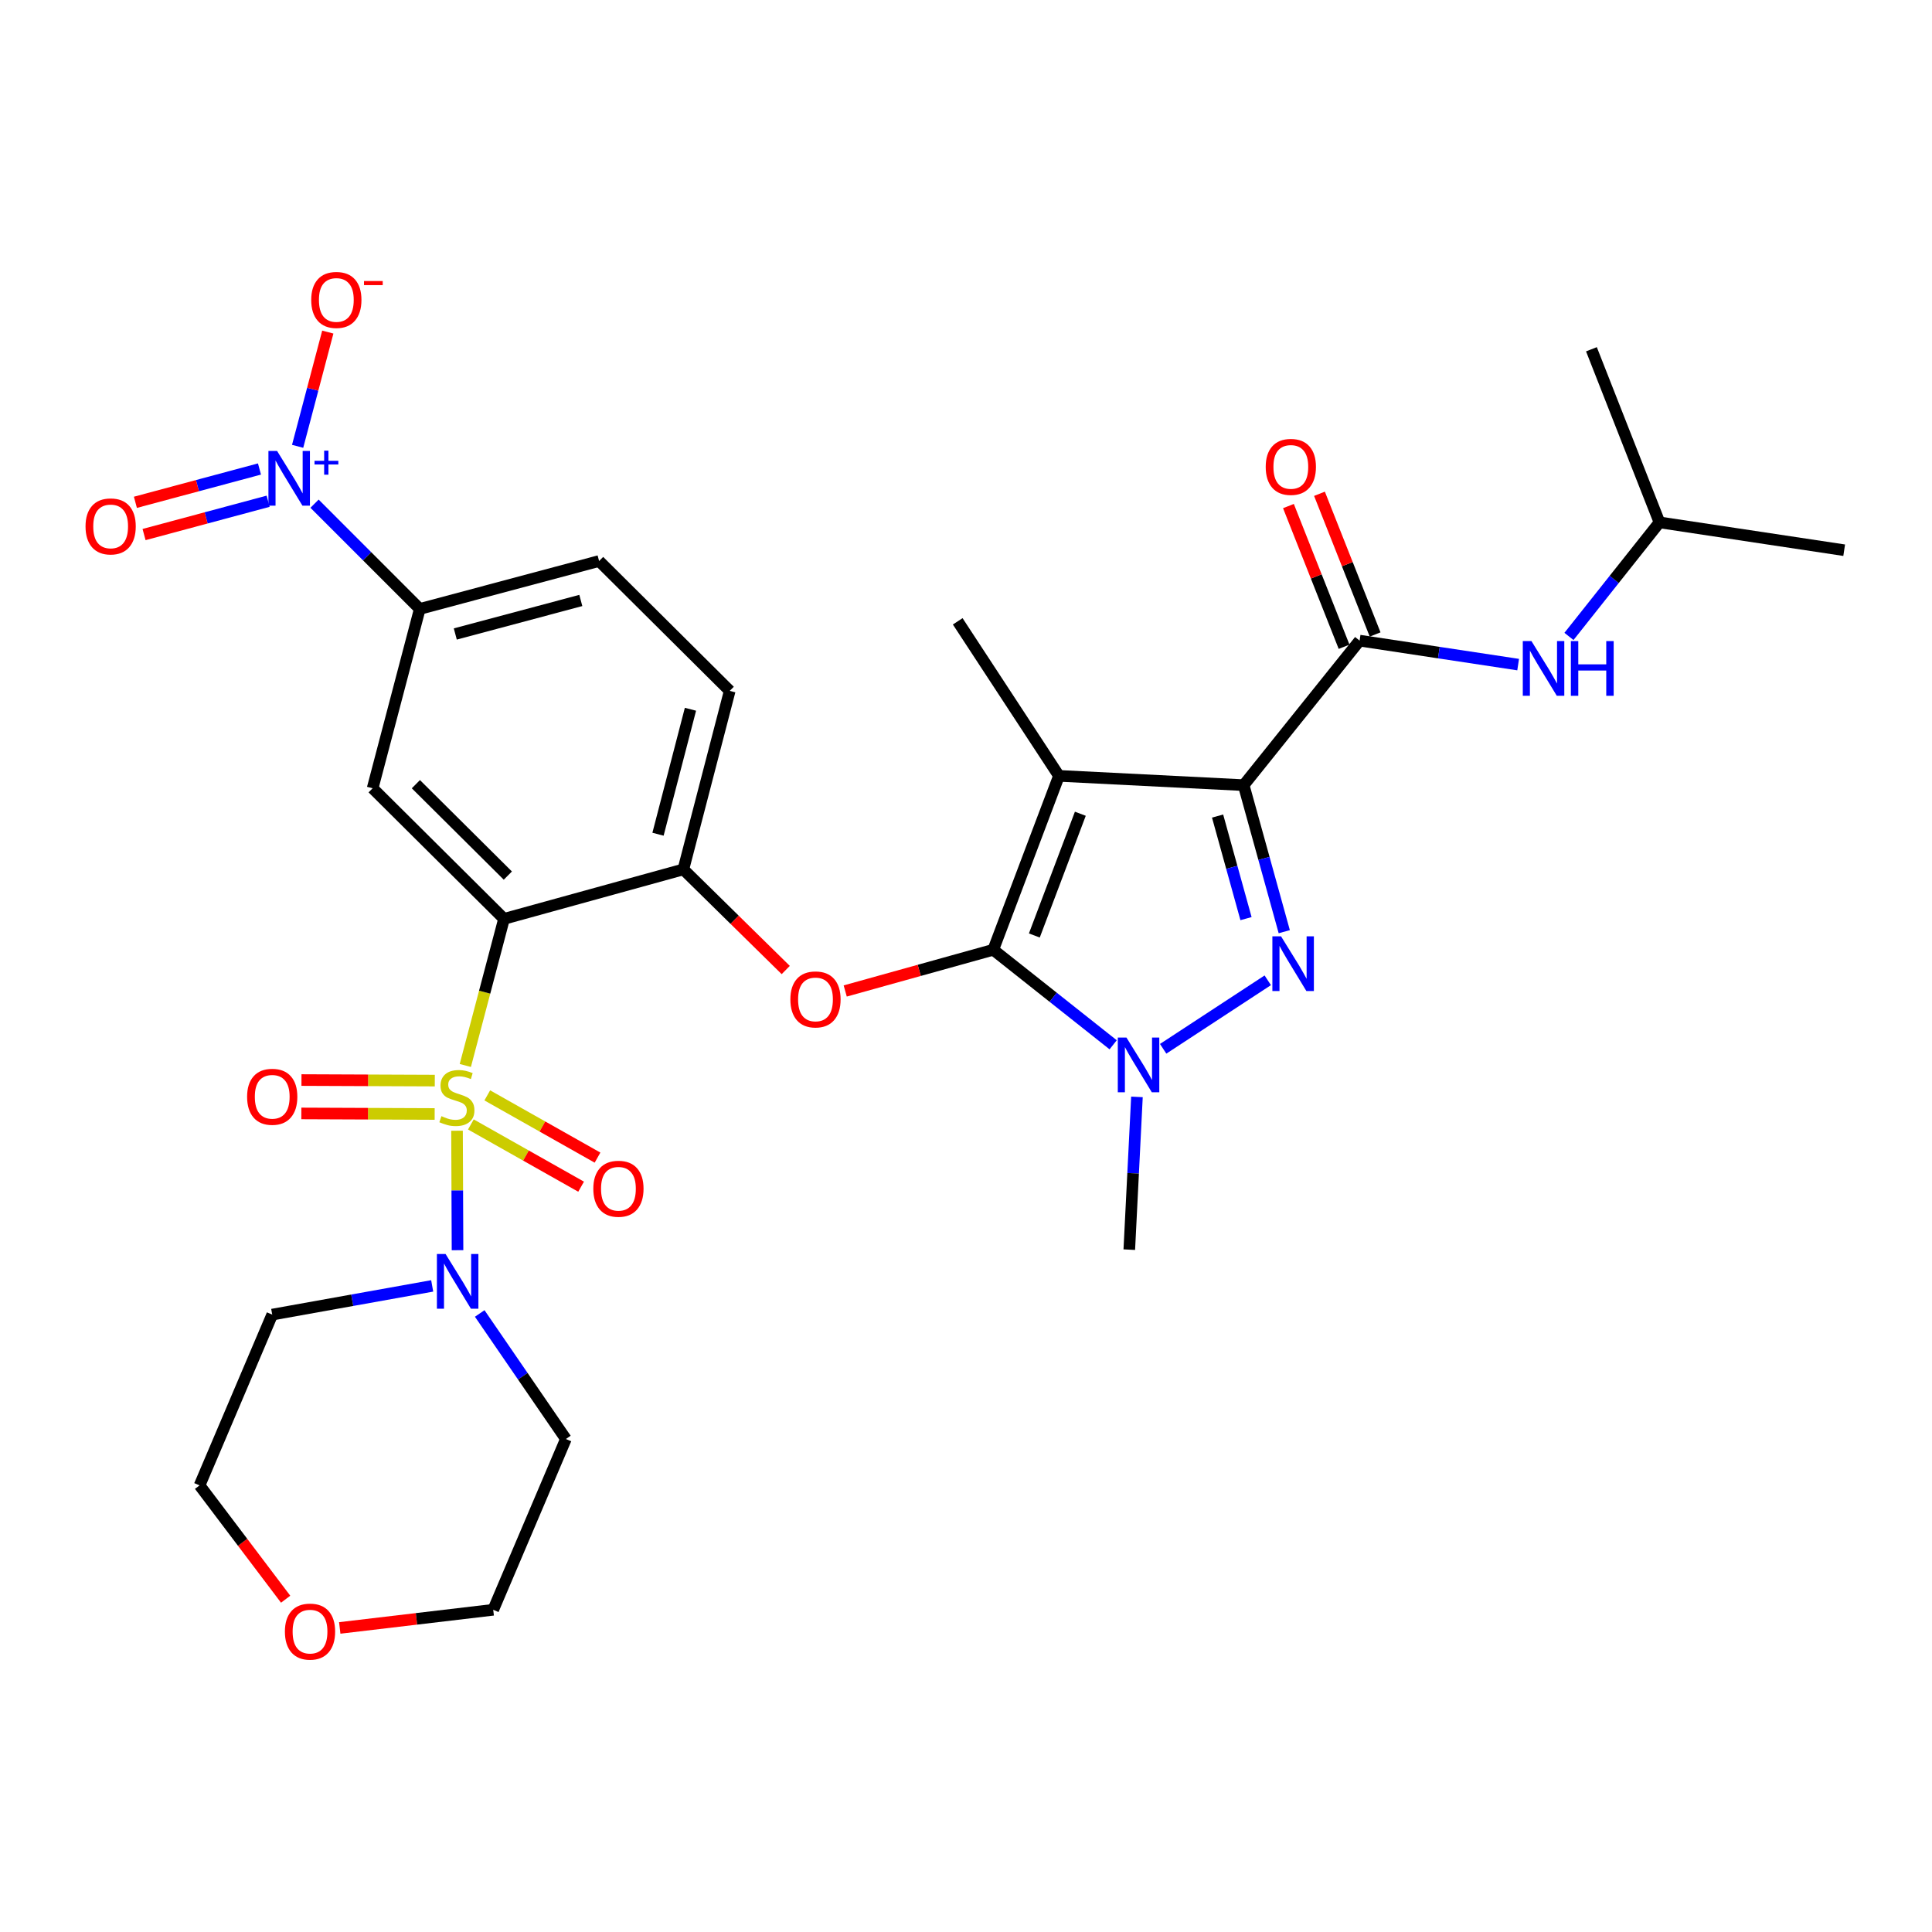 <?xml version='1.0' encoding='iso-8859-1'?>
<svg version='1.1' baseProfile='full'
              xmlns='http://www.w3.org/2000/svg'
                      xmlns:rdkit='http://www.rdkit.org/xml'
                      xmlns:xlink='http://www.w3.org/1999/xlink'
                  xml:space='preserve'
width='1000px' height='1000px' viewBox='0 0 1000 1000'>
<!-- END OF HEADER -->
<rect style='opacity:1.0;fill:#FFFFFF;stroke:none' width='1000' height='1000' x='0' y='0'> </rect>
<path class='bond-4' d='M 240.844,551.496 L 250.861,513.548' style='fill:none;fill-rule:evenodd;stroke:#CCCC00;stroke-width:6px;stroke-linecap:butt;stroke-linejoin:miter;stroke-opacity:1' />
<path class='bond-4' d='M 250.861,513.548 L 260.878,475.599' style='fill:none;fill-rule:evenodd;stroke:#000000;stroke-width:6px;stroke-linecap:butt;stroke-linejoin:miter;stroke-opacity:1' />
<path class='bond-8' d='M 236.557,585.265 L 236.685,616.185' style='fill:none;fill-rule:evenodd;stroke:#CCCC00;stroke-width:6px;stroke-linecap:butt;stroke-linejoin:miter;stroke-opacity:1' />
<path class='bond-8' d='M 236.685,616.185 L 236.813,647.105' style='fill:none;fill-rule:evenodd;stroke:#0000FF;stroke-width:6px;stroke-linecap:butt;stroke-linejoin:miter;stroke-opacity:1' />
<path class='bond-14' d='M 243.718,582.011 L 272.249,598.12' style='fill:none;fill-rule:evenodd;stroke:#CCCC00;stroke-width:6px;stroke-linecap:butt;stroke-linejoin:miter;stroke-opacity:1' />
<path class='bond-14' d='M 272.249,598.12 L 300.779,614.23' style='fill:none;fill-rule:evenodd;stroke:#FF0000;stroke-width:6px;stroke-linecap:butt;stroke-linejoin:miter;stroke-opacity:1' />
<path class='bond-14' d='M 252.214,566.964 L 280.745,583.074' style='fill:none;fill-rule:evenodd;stroke:#CCCC00;stroke-width:6px;stroke-linecap:butt;stroke-linejoin:miter;stroke-opacity:1' />
<path class='bond-14' d='M 280.745,583.074 L 309.275,599.183' style='fill:none;fill-rule:evenodd;stroke:#FF0000;stroke-width:6px;stroke-linecap:butt;stroke-linejoin:miter;stroke-opacity:1' />
<path class='bond-15' d='M 225.052,559.318 L 190.546,559.176' style='fill:none;fill-rule:evenodd;stroke:#CCCC00;stroke-width:6px;stroke-linecap:butt;stroke-linejoin:miter;stroke-opacity:1' />
<path class='bond-15' d='M 190.546,559.176 L 156.041,559.034' style='fill:none;fill-rule:evenodd;stroke:#FF0000;stroke-width:6px;stroke-linecap:butt;stroke-linejoin:miter;stroke-opacity:1' />
<path class='bond-15' d='M 224.981,576.598 L 190.475,576.455' style='fill:none;fill-rule:evenodd;stroke:#CCCC00;stroke-width:6px;stroke-linecap:butt;stroke-linejoin:miter;stroke-opacity:1' />
<path class='bond-15' d='M 190.475,576.455 L 155.97,576.313' style='fill:none;fill-rule:evenodd;stroke:#FF0000;stroke-width:6px;stroke-linecap:butt;stroke-linejoin:miter;stroke-opacity:1' />
<path class='bond-0' d='M 643.72,406.396 L 548.118,401.587' style='fill:none;fill-rule:evenodd;stroke:#000000;stroke-width:6px;stroke-linecap:butt;stroke-linejoin:miter;stroke-opacity:1' />
<path class='bond-6' d='M 643.72,406.396 L 703.727,331.586' style='fill:none;fill-rule:evenodd;stroke:#000000;stroke-width:6px;stroke-linecap:butt;stroke-linejoin:miter;stroke-opacity:1' />
<path class='bond-33' d='M 643.72,406.396 L 654.227,444.32' style='fill:none;fill-rule:evenodd;stroke:#000000;stroke-width:6px;stroke-linecap:butt;stroke-linejoin:miter;stroke-opacity:1' />
<path class='bond-33' d='M 654.227,444.32 L 664.735,482.245' style='fill:none;fill-rule:evenodd;stroke:#0000FF;stroke-width:6px;stroke-linecap:butt;stroke-linejoin:miter;stroke-opacity:1' />
<path class='bond-33' d='M 630.22,422.387 L 637.575,448.934' style='fill:none;fill-rule:evenodd;stroke:#000000;stroke-width:6px;stroke-linecap:butt;stroke-linejoin:miter;stroke-opacity:1' />
<path class='bond-33' d='M 637.575,448.934 L 644.931,475.481' style='fill:none;fill-rule:evenodd;stroke:#0000FF;stroke-width:6px;stroke-linecap:butt;stroke-linejoin:miter;stroke-opacity:1' />
<path class='bond-1' d='M 514.106,491.602 L 475.794,502.266' style='fill:none;fill-rule:evenodd;stroke:#000000;stroke-width:6px;stroke-linecap:butt;stroke-linejoin:miter;stroke-opacity:1' />
<path class='bond-1' d='M 475.794,502.266 L 437.482,512.931' style='fill:none;fill-rule:evenodd;stroke:#FF0000;stroke-width:6px;stroke-linecap:butt;stroke-linejoin:miter;stroke-opacity:1' />
<path class='bond-2' d='M 514.106,491.602 L 548.118,401.587' style='fill:none;fill-rule:evenodd;stroke:#000000;stroke-width:6px;stroke-linecap:butt;stroke-linejoin:miter;stroke-opacity:1' />
<path class='bond-2' d='M 535.372,484.207 L 559.18,421.196' style='fill:none;fill-rule:evenodd;stroke:#000000;stroke-width:6px;stroke-linecap:butt;stroke-linejoin:miter;stroke-opacity:1' />
<path class='bond-5' d='M 514.106,491.602 L 545.138,516.193' style='fill:none;fill-rule:evenodd;stroke:#000000;stroke-width:6px;stroke-linecap:butt;stroke-linejoin:miter;stroke-opacity:1' />
<path class='bond-5' d='M 545.138,516.193 L 576.171,540.785' style='fill:none;fill-rule:evenodd;stroke:#0000FF;stroke-width:6px;stroke-linecap:butt;stroke-linejoin:miter;stroke-opacity:1' />
<path class='bond-24' d='M 548.118,401.587 L 495.713,321.593' style='fill:none;fill-rule:evenodd;stroke:#000000;stroke-width:6px;stroke-linecap:butt;stroke-linejoin:miter;stroke-opacity:1' />
<path class='bond-3' d='M 656.191,507.4 L 602.048,542.855' style='fill:none;fill-rule:evenodd;stroke:#0000FF;stroke-width:6px;stroke-linecap:butt;stroke-linejoin:miter;stroke-opacity:1' />
<path class='bond-10' d='M 260.878,475.599 L 192.875,408.009' style='fill:none;fill-rule:evenodd;stroke:#000000;stroke-width:6px;stroke-linecap:butt;stroke-linejoin:miter;stroke-opacity:1' />
<path class='bond-10' d='M 262.859,453.205 L 215.256,405.892' style='fill:none;fill-rule:evenodd;stroke:#000000;stroke-width:6px;stroke-linecap:butt;stroke-linejoin:miter;stroke-opacity:1' />
<path class='bond-11' d='M 260.878,475.599 L 353.706,449.997' style='fill:none;fill-rule:evenodd;stroke:#000000;stroke-width:6px;stroke-linecap:butt;stroke-linejoin:miter;stroke-opacity:1' />
<path class='bond-25' d='M 588.48,567.75 L 586.5,607.284' style='fill:none;fill-rule:evenodd;stroke:#0000FF;stroke-width:6px;stroke-linecap:butt;stroke-linejoin:miter;stroke-opacity:1' />
<path class='bond-25' d='M 586.5,607.284 L 584.519,646.818' style='fill:none;fill-rule:evenodd;stroke:#000000;stroke-width:6px;stroke-linecap:butt;stroke-linejoin:miter;stroke-opacity:1' />
<path class='bond-13' d='M 703.727,331.586 L 744.758,337.792' style='fill:none;fill-rule:evenodd;stroke:#000000;stroke-width:6px;stroke-linecap:butt;stroke-linejoin:miter;stroke-opacity:1' />
<path class='bond-13' d='M 744.758,337.792 L 785.789,343.997' style='fill:none;fill-rule:evenodd;stroke:#0000FF;stroke-width:6px;stroke-linecap:butt;stroke-linejoin:miter;stroke-opacity:1' />
<path class='bond-18' d='M 711.761,328.409 L 697.361,291.996' style='fill:none;fill-rule:evenodd;stroke:#000000;stroke-width:6px;stroke-linecap:butt;stroke-linejoin:miter;stroke-opacity:1' />
<path class='bond-18' d='M 697.361,291.996 L 682.96,255.583' style='fill:none;fill-rule:evenodd;stroke:#FF0000;stroke-width:6px;stroke-linecap:butt;stroke-linejoin:miter;stroke-opacity:1' />
<path class='bond-18' d='M 695.693,334.764 L 681.292,298.35' style='fill:none;fill-rule:evenodd;stroke:#000000;stroke-width:6px;stroke-linecap:butt;stroke-linejoin:miter;stroke-opacity:1' />
<path class='bond-18' d='M 681.292,298.35 L 666.892,261.937' style='fill:none;fill-rule:evenodd;stroke:#FF0000;stroke-width:6px;stroke-linecap:butt;stroke-linejoin:miter;stroke-opacity:1' />
<path class='bond-7' d='M 162.807,260.703 L 190.042,287.942' style='fill:none;fill-rule:evenodd;stroke:#0000FF;stroke-width:6px;stroke-linecap:butt;stroke-linejoin:miter;stroke-opacity:1' />
<path class='bond-7' d='M 190.042,287.942 L 217.277,315.181' style='fill:none;fill-rule:evenodd;stroke:#000000;stroke-width:6px;stroke-linecap:butt;stroke-linejoin:miter;stroke-opacity:1' />
<path class='bond-16' d='M 154.049,231.021 L 161.86,201.454' style='fill:none;fill-rule:evenodd;stroke:#0000FF;stroke-width:6px;stroke-linecap:butt;stroke-linejoin:miter;stroke-opacity:1' />
<path class='bond-16' d='M 161.86,201.454 L 169.671,171.886' style='fill:none;fill-rule:evenodd;stroke:#FF0000;stroke-width:6px;stroke-linecap:butt;stroke-linejoin:miter;stroke-opacity:1' />
<path class='bond-17' d='M 134.304,242.753 L 102.193,251.376' style='fill:none;fill-rule:evenodd;stroke:#0000FF;stroke-width:6px;stroke-linecap:butt;stroke-linejoin:miter;stroke-opacity:1' />
<path class='bond-17' d='M 102.193,251.376 L 70.082,259.999' style='fill:none;fill-rule:evenodd;stroke:#FF0000;stroke-width:6px;stroke-linecap:butt;stroke-linejoin:miter;stroke-opacity:1' />
<path class='bond-17' d='M 138.785,259.441 L 106.674,268.064' style='fill:none;fill-rule:evenodd;stroke:#0000FF;stroke-width:6px;stroke-linecap:butt;stroke-linejoin:miter;stroke-opacity:1' />
<path class='bond-17' d='M 106.674,268.064 L 74.564,276.687' style='fill:none;fill-rule:evenodd;stroke:#FF0000;stroke-width:6px;stroke-linecap:butt;stroke-linejoin:miter;stroke-opacity:1' />
<path class='bond-22' d='M 248.298,679.849 L 270.6,712.339' style='fill:none;fill-rule:evenodd;stroke:#0000FF;stroke-width:6px;stroke-linecap:butt;stroke-linejoin:miter;stroke-opacity:1' />
<path class='bond-22' d='M 270.6,712.339 L 292.903,744.83' style='fill:none;fill-rule:evenodd;stroke:#000000;stroke-width:6px;stroke-linecap:butt;stroke-linejoin:miter;stroke-opacity:1' />
<path class='bond-23' d='M 223.702,665.579 L 182.302,673.007' style='fill:none;fill-rule:evenodd;stroke:#0000FF;stroke-width:6px;stroke-linecap:butt;stroke-linejoin:miter;stroke-opacity:1' />
<path class='bond-23' d='M 182.302,673.007 L 140.902,680.436' style='fill:none;fill-rule:evenodd;stroke:#000000;stroke-width:6px;stroke-linecap:butt;stroke-linejoin:miter;stroke-opacity:1' />
<path class='bond-9' d='M 406.697,502.08 L 380.202,476.039' style='fill:none;fill-rule:evenodd;stroke:#FF0000;stroke-width:6px;stroke-linecap:butt;stroke-linejoin:miter;stroke-opacity:1' />
<path class='bond-9' d='M 380.202,476.039 L 353.706,449.997' style='fill:none;fill-rule:evenodd;stroke:#000000;stroke-width:6px;stroke-linecap:butt;stroke-linejoin:miter;stroke-opacity:1' />
<path class='bond-12' d='M 192.875,408.009 L 217.277,315.181' style='fill:none;fill-rule:evenodd;stroke:#000000;stroke-width:6px;stroke-linecap:butt;stroke-linejoin:miter;stroke-opacity:1' />
<path class='bond-19' d='M 353.706,449.997 L 377.705,357.592' style='fill:none;fill-rule:evenodd;stroke:#000000;stroke-width:6px;stroke-linecap:butt;stroke-linejoin:miter;stroke-opacity:1' />
<path class='bond-19' d='M 340.582,431.793 L 357.381,367.109' style='fill:none;fill-rule:evenodd;stroke:#000000;stroke-width:6px;stroke-linecap:butt;stroke-linejoin:miter;stroke-opacity:1' />
<path class='bond-32' d='M 217.277,315.181 L 310.095,290.385' style='fill:none;fill-rule:evenodd;stroke:#000000;stroke-width:6px;stroke-linecap:butt;stroke-linejoin:miter;stroke-opacity:1' />
<path class='bond-32' d='M 235.659,328.155 L 300.632,310.798' style='fill:none;fill-rule:evenodd;stroke:#000000;stroke-width:6px;stroke-linecap:butt;stroke-linejoin:miter;stroke-opacity:1' />
<path class='bond-26' d='M 812.09,329.412 L 835.516,299.896' style='fill:none;fill-rule:evenodd;stroke:#0000FF;stroke-width:6px;stroke-linecap:butt;stroke-linejoin:miter;stroke-opacity:1' />
<path class='bond-26' d='M 835.516,299.896 L 858.943,270.379' style='fill:none;fill-rule:evenodd;stroke:#000000;stroke-width:6px;stroke-linecap:butt;stroke-linejoin:miter;stroke-opacity:1' />
<path class='bond-20' d='M 377.705,357.592 L 310.095,290.385' style='fill:none;fill-rule:evenodd;stroke:#000000;stroke-width:6px;stroke-linecap:butt;stroke-linejoin:miter;stroke-opacity:1' />
<path class='bond-21' d='M 175.854,842.616 L 215.572,837.919' style='fill:none;fill-rule:evenodd;stroke:#FF0000;stroke-width:6px;stroke-linecap:butt;stroke-linejoin:miter;stroke-opacity:1' />
<path class='bond-21' d='M 215.572,837.919 L 255.291,833.223' style='fill:none;fill-rule:evenodd;stroke:#000000;stroke-width:6px;stroke-linecap:butt;stroke-linejoin:miter;stroke-opacity:1' />
<path class='bond-31' d='M 147.848,827.746 L 125.574,798.287' style='fill:none;fill-rule:evenodd;stroke:#FF0000;stroke-width:6px;stroke-linecap:butt;stroke-linejoin:miter;stroke-opacity:1' />
<path class='bond-31' d='M 125.574,798.287 L 103.301,768.829' style='fill:none;fill-rule:evenodd;stroke:#000000;stroke-width:6px;stroke-linecap:butt;stroke-linejoin:miter;stroke-opacity:1' />
<path class='bond-28' d='M 292.903,744.83 L 255.291,833.223' style='fill:none;fill-rule:evenodd;stroke:#000000;stroke-width:6px;stroke-linecap:butt;stroke-linejoin:miter;stroke-opacity:1' />
<path class='bond-27' d='M 140.902,680.436 L 103.301,768.829' style='fill:none;fill-rule:evenodd;stroke:#000000;stroke-width:6px;stroke-linecap:butt;stroke-linejoin:miter;stroke-opacity:1' />
<path class='bond-29' d='M 858.943,270.379 L 823.722,180.776' style='fill:none;fill-rule:evenodd;stroke:#000000;stroke-width:6px;stroke-linecap:butt;stroke-linejoin:miter;stroke-opacity:1' />
<path class='bond-30' d='M 858.943,270.379 L 954.545,284.788' style='fill:none;fill-rule:evenodd;stroke:#000000;stroke-width:6px;stroke-linecap:butt;stroke-linejoin:miter;stroke-opacity:1' />
<path  class='atom-0' d='M 228.486 577.725
Q 228.806 577.845, 230.126 578.405
Q 231.446 578.965, 232.886 579.325
Q 234.366 579.645, 235.806 579.645
Q 238.486 579.645, 240.046 578.365
Q 241.606 577.045, 241.606 574.765
Q 241.606 573.205, 240.806 572.245
Q 240.046 571.285, 238.846 570.765
Q 237.646 570.245, 235.646 569.645
Q 233.126 568.885, 231.606 568.165
Q 230.126 567.445, 229.046 565.925
Q 228.006 564.405, 228.006 561.845
Q 228.006 558.285, 230.406 556.085
Q 232.846 553.885, 237.646 553.885
Q 240.926 553.885, 244.646 555.445
L 243.726 558.525
Q 240.326 557.125, 237.766 557.125
Q 235.006 557.125, 233.486 558.285
Q 231.966 559.405, 232.006 561.365
Q 232.006 562.885, 232.766 563.805
Q 233.566 564.725, 234.686 565.245
Q 235.846 565.765, 237.766 566.365
Q 240.326 567.165, 241.846 567.965
Q 243.366 568.765, 244.446 570.405
Q 245.566 572.005, 245.566 574.765
Q 245.566 578.685, 242.926 580.805
Q 240.326 582.885, 235.966 582.885
Q 233.446 582.885, 231.526 582.325
Q 229.646 581.805, 227.406 580.885
L 228.486 577.725
' fill='#CCCC00'/>
<path  class='atom-4' d='M 663.062 484.642
L 672.342 499.642
Q 673.262 501.122, 674.742 503.802
Q 676.222 506.482, 676.302 506.642
L 676.302 484.642
L 680.062 484.642
L 680.062 512.962
L 676.182 512.962
L 666.222 496.562
Q 665.062 494.642, 663.822 492.442
Q 662.622 490.242, 662.262 489.562
L 662.262 512.962
L 658.582 512.962
L 658.582 484.642
L 663.062 484.642
' fill='#0000FF'/>
<path  class='atom-6' d='M 583.049 537.036
L 592.329 552.036
Q 593.249 553.516, 594.729 556.196
Q 596.209 558.876, 596.289 559.036
L 596.289 537.036
L 600.049 537.036
L 600.049 565.356
L 596.169 565.356
L 586.209 548.956
Q 585.049 547.036, 583.809 544.836
Q 582.609 542.636, 582.249 541.956
L 582.249 565.356
L 578.569 565.356
L 578.569 537.036
L 583.049 537.036
' fill='#0000FF'/>
<path  class='atom-8' d='M 143.417 233.411
L 152.697 248.411
Q 153.617 249.891, 155.097 252.571
Q 156.577 255.251, 156.657 255.411
L 156.657 233.411
L 160.417 233.411
L 160.417 261.731
L 156.537 261.731
L 146.577 245.331
Q 145.417 243.411, 144.177 241.211
Q 142.977 239.011, 142.617 238.331
L 142.617 261.731
L 138.937 261.731
L 138.937 233.411
L 143.417 233.411
' fill='#0000FF'/>
<path  class='atom-8' d='M 162.793 238.515
L 167.782 238.515
L 167.782 233.262
L 170 233.262
L 170 238.515
L 175.121 238.515
L 175.121 240.416
L 170 240.416
L 170 245.696
L 167.782 245.696
L 167.782 240.416
L 162.793 240.416
L 162.793 238.515
' fill='#0000FF'/>
<path  class='atom-9' d='M 230.619 649.054
L 239.899 664.054
Q 240.819 665.534, 242.299 668.214
Q 243.779 670.894, 243.859 671.054
L 243.859 649.054
L 247.619 649.054
L 247.619 677.374
L 243.739 677.374
L 233.779 660.974
Q 232.619 659.054, 231.379 656.854
Q 230.179 654.654, 229.819 653.974
L 229.819 677.374
L 226.139 677.374
L 226.139 649.054
L 230.619 649.054
' fill='#0000FF'/>
<path  class='atom-10' d='M 409.094 517.294
Q 409.094 510.494, 412.454 506.694
Q 415.814 502.894, 422.094 502.894
Q 428.374 502.894, 431.734 506.694
Q 435.094 510.494, 435.094 517.294
Q 435.094 524.174, 431.694 528.094
Q 428.294 531.974, 422.094 531.974
Q 415.854 531.974, 412.454 528.094
Q 409.094 524.214, 409.094 517.294
M 422.094 528.774
Q 426.414 528.774, 428.734 525.894
Q 431.094 522.974, 431.094 517.294
Q 431.094 511.734, 428.734 508.934
Q 426.414 506.094, 422.094 506.094
Q 417.774 506.094, 415.414 508.894
Q 413.094 511.694, 413.094 517.294
Q 413.094 523.014, 415.414 525.894
Q 417.774 528.774, 422.094 528.774
' fill='#FF0000'/>
<path  class='atom-14' d='M 792.676 331.826
L 801.956 346.826
Q 802.876 348.306, 804.356 350.986
Q 805.836 353.666, 805.916 353.826
L 805.916 331.826
L 809.676 331.826
L 809.676 360.146
L 805.796 360.146
L 795.836 343.746
Q 794.676 341.826, 793.436 339.626
Q 792.236 337.426, 791.876 336.746
L 791.876 360.146
L 788.196 360.146
L 788.196 331.826
L 792.676 331.826
' fill='#0000FF'/>
<path  class='atom-14' d='M 813.076 331.826
L 816.916 331.826
L 816.916 343.866
L 831.396 343.866
L 831.396 331.826
L 835.236 331.826
L 835.236 360.146
L 831.396 360.146
L 831.396 347.066
L 816.916 347.066
L 816.916 360.146
L 813.076 360.146
L 813.076 331.826
' fill='#0000FF'/>
<path  class='atom-15' d='M 307.098 615.296
Q 307.098 608.496, 310.458 604.696
Q 313.818 600.896, 320.098 600.896
Q 326.378 600.896, 329.738 604.696
Q 333.098 608.496, 333.098 615.296
Q 333.098 622.176, 329.698 626.096
Q 326.298 629.976, 320.098 629.976
Q 313.858 629.976, 310.458 626.096
Q 307.098 622.216, 307.098 615.296
M 320.098 626.776
Q 324.418 626.776, 326.738 623.896
Q 329.098 620.976, 329.098 615.296
Q 329.098 609.736, 326.738 606.936
Q 324.418 604.096, 320.098 604.096
Q 315.778 604.096, 313.418 606.896
Q 311.098 609.696, 311.098 615.296
Q 311.098 621.016, 313.418 623.896
Q 315.778 626.776, 320.098 626.776
' fill='#FF0000'/>
<path  class='atom-16' d='M 127.902 567.692
Q 127.902 560.892, 131.262 557.092
Q 134.622 553.292, 140.902 553.292
Q 147.182 553.292, 150.542 557.092
Q 153.902 560.892, 153.902 567.692
Q 153.902 574.572, 150.502 578.492
Q 147.102 582.372, 140.902 582.372
Q 134.662 582.372, 131.262 578.492
Q 127.902 574.612, 127.902 567.692
M 140.902 579.172
Q 145.222 579.172, 147.542 576.292
Q 149.902 573.372, 149.902 567.692
Q 149.902 562.132, 147.542 559.332
Q 145.222 556.492, 140.902 556.492
Q 136.582 556.492, 134.222 559.292
Q 131.902 562.092, 131.902 567.692
Q 131.902 573.412, 134.222 576.292
Q 136.582 579.172, 140.902 579.172
' fill='#FF0000'/>
<path  class='atom-17' d='M 161.088 155.245
Q 161.088 148.445, 164.448 144.645
Q 167.808 140.845, 174.088 140.845
Q 180.368 140.845, 183.728 144.645
Q 187.088 148.445, 187.088 155.245
Q 187.088 162.125, 183.688 166.045
Q 180.288 169.925, 174.088 169.925
Q 167.848 169.925, 164.448 166.045
Q 161.088 162.165, 161.088 155.245
M 174.088 166.725
Q 178.408 166.725, 180.728 163.845
Q 183.088 160.925, 183.088 155.245
Q 183.088 149.685, 180.728 146.885
Q 178.408 144.045, 174.088 144.045
Q 169.768 144.045, 167.408 146.845
Q 165.088 149.645, 165.088 155.245
Q 165.088 160.965, 167.408 163.845
Q 169.768 166.725, 174.088 166.725
' fill='#FF0000'/>
<path  class='atom-17' d='M 188.408 145.467
L 198.097 145.467
L 198.097 147.579
L 188.408 147.579
L 188.408 145.467
' fill='#FF0000'/>
<path  class='atom-18' d='M 44.271 272.465
Q 44.271 265.665, 47.631 261.865
Q 50.991 258.065, 57.271 258.065
Q 63.551 258.065, 66.911 261.865
Q 70.271 265.665, 70.271 272.465
Q 70.271 279.345, 66.871 283.265
Q 63.471 287.145, 57.271 287.145
Q 51.031 287.145, 47.631 283.265
Q 44.271 279.385, 44.271 272.465
M 57.271 283.945
Q 61.591 283.945, 63.911 281.065
Q 66.271 278.145, 66.271 272.465
Q 66.271 266.905, 63.911 264.105
Q 61.591 261.265, 57.271 261.265
Q 52.951 261.265, 50.591 264.065
Q 48.271 266.865, 48.271 272.465
Q 48.271 278.185, 50.591 281.065
Q 52.951 283.945, 57.271 283.945
' fill='#FF0000'/>
<path  class='atom-19' d='M 655.132 241.66
Q 655.132 234.86, 658.492 231.06
Q 661.852 227.26, 668.132 227.26
Q 674.412 227.26, 677.772 231.06
Q 681.132 234.86, 681.132 241.66
Q 681.132 248.54, 677.732 252.46
Q 674.332 256.34, 668.132 256.34
Q 661.892 256.34, 658.492 252.46
Q 655.132 248.58, 655.132 241.66
M 668.132 253.14
Q 672.452 253.14, 674.772 250.26
Q 677.132 247.34, 677.132 241.66
Q 677.132 236.1, 674.772 233.3
Q 672.452 230.46, 668.132 230.46
Q 663.812 230.46, 661.452 233.26
Q 659.132 236.06, 659.132 241.66
Q 659.132 247.38, 661.452 250.26
Q 663.812 253.14, 668.132 253.14
' fill='#FF0000'/>
<path  class='atom-22' d='M 147.466 844.515
Q 147.466 837.715, 150.826 833.915
Q 154.186 830.115, 160.466 830.115
Q 166.746 830.115, 170.106 833.915
Q 173.466 837.715, 173.466 844.515
Q 173.466 851.395, 170.066 855.315
Q 166.666 859.195, 160.466 859.195
Q 154.226 859.195, 150.826 855.315
Q 147.466 851.435, 147.466 844.515
M 160.466 855.995
Q 164.786 855.995, 167.106 853.115
Q 169.466 850.195, 169.466 844.515
Q 169.466 838.955, 167.106 836.155
Q 164.786 833.315, 160.466 833.315
Q 156.146 833.315, 153.786 836.115
Q 151.466 838.915, 151.466 844.515
Q 151.466 850.235, 153.786 853.115
Q 156.146 855.995, 160.466 855.995
' fill='#FF0000'/>
</svg>
